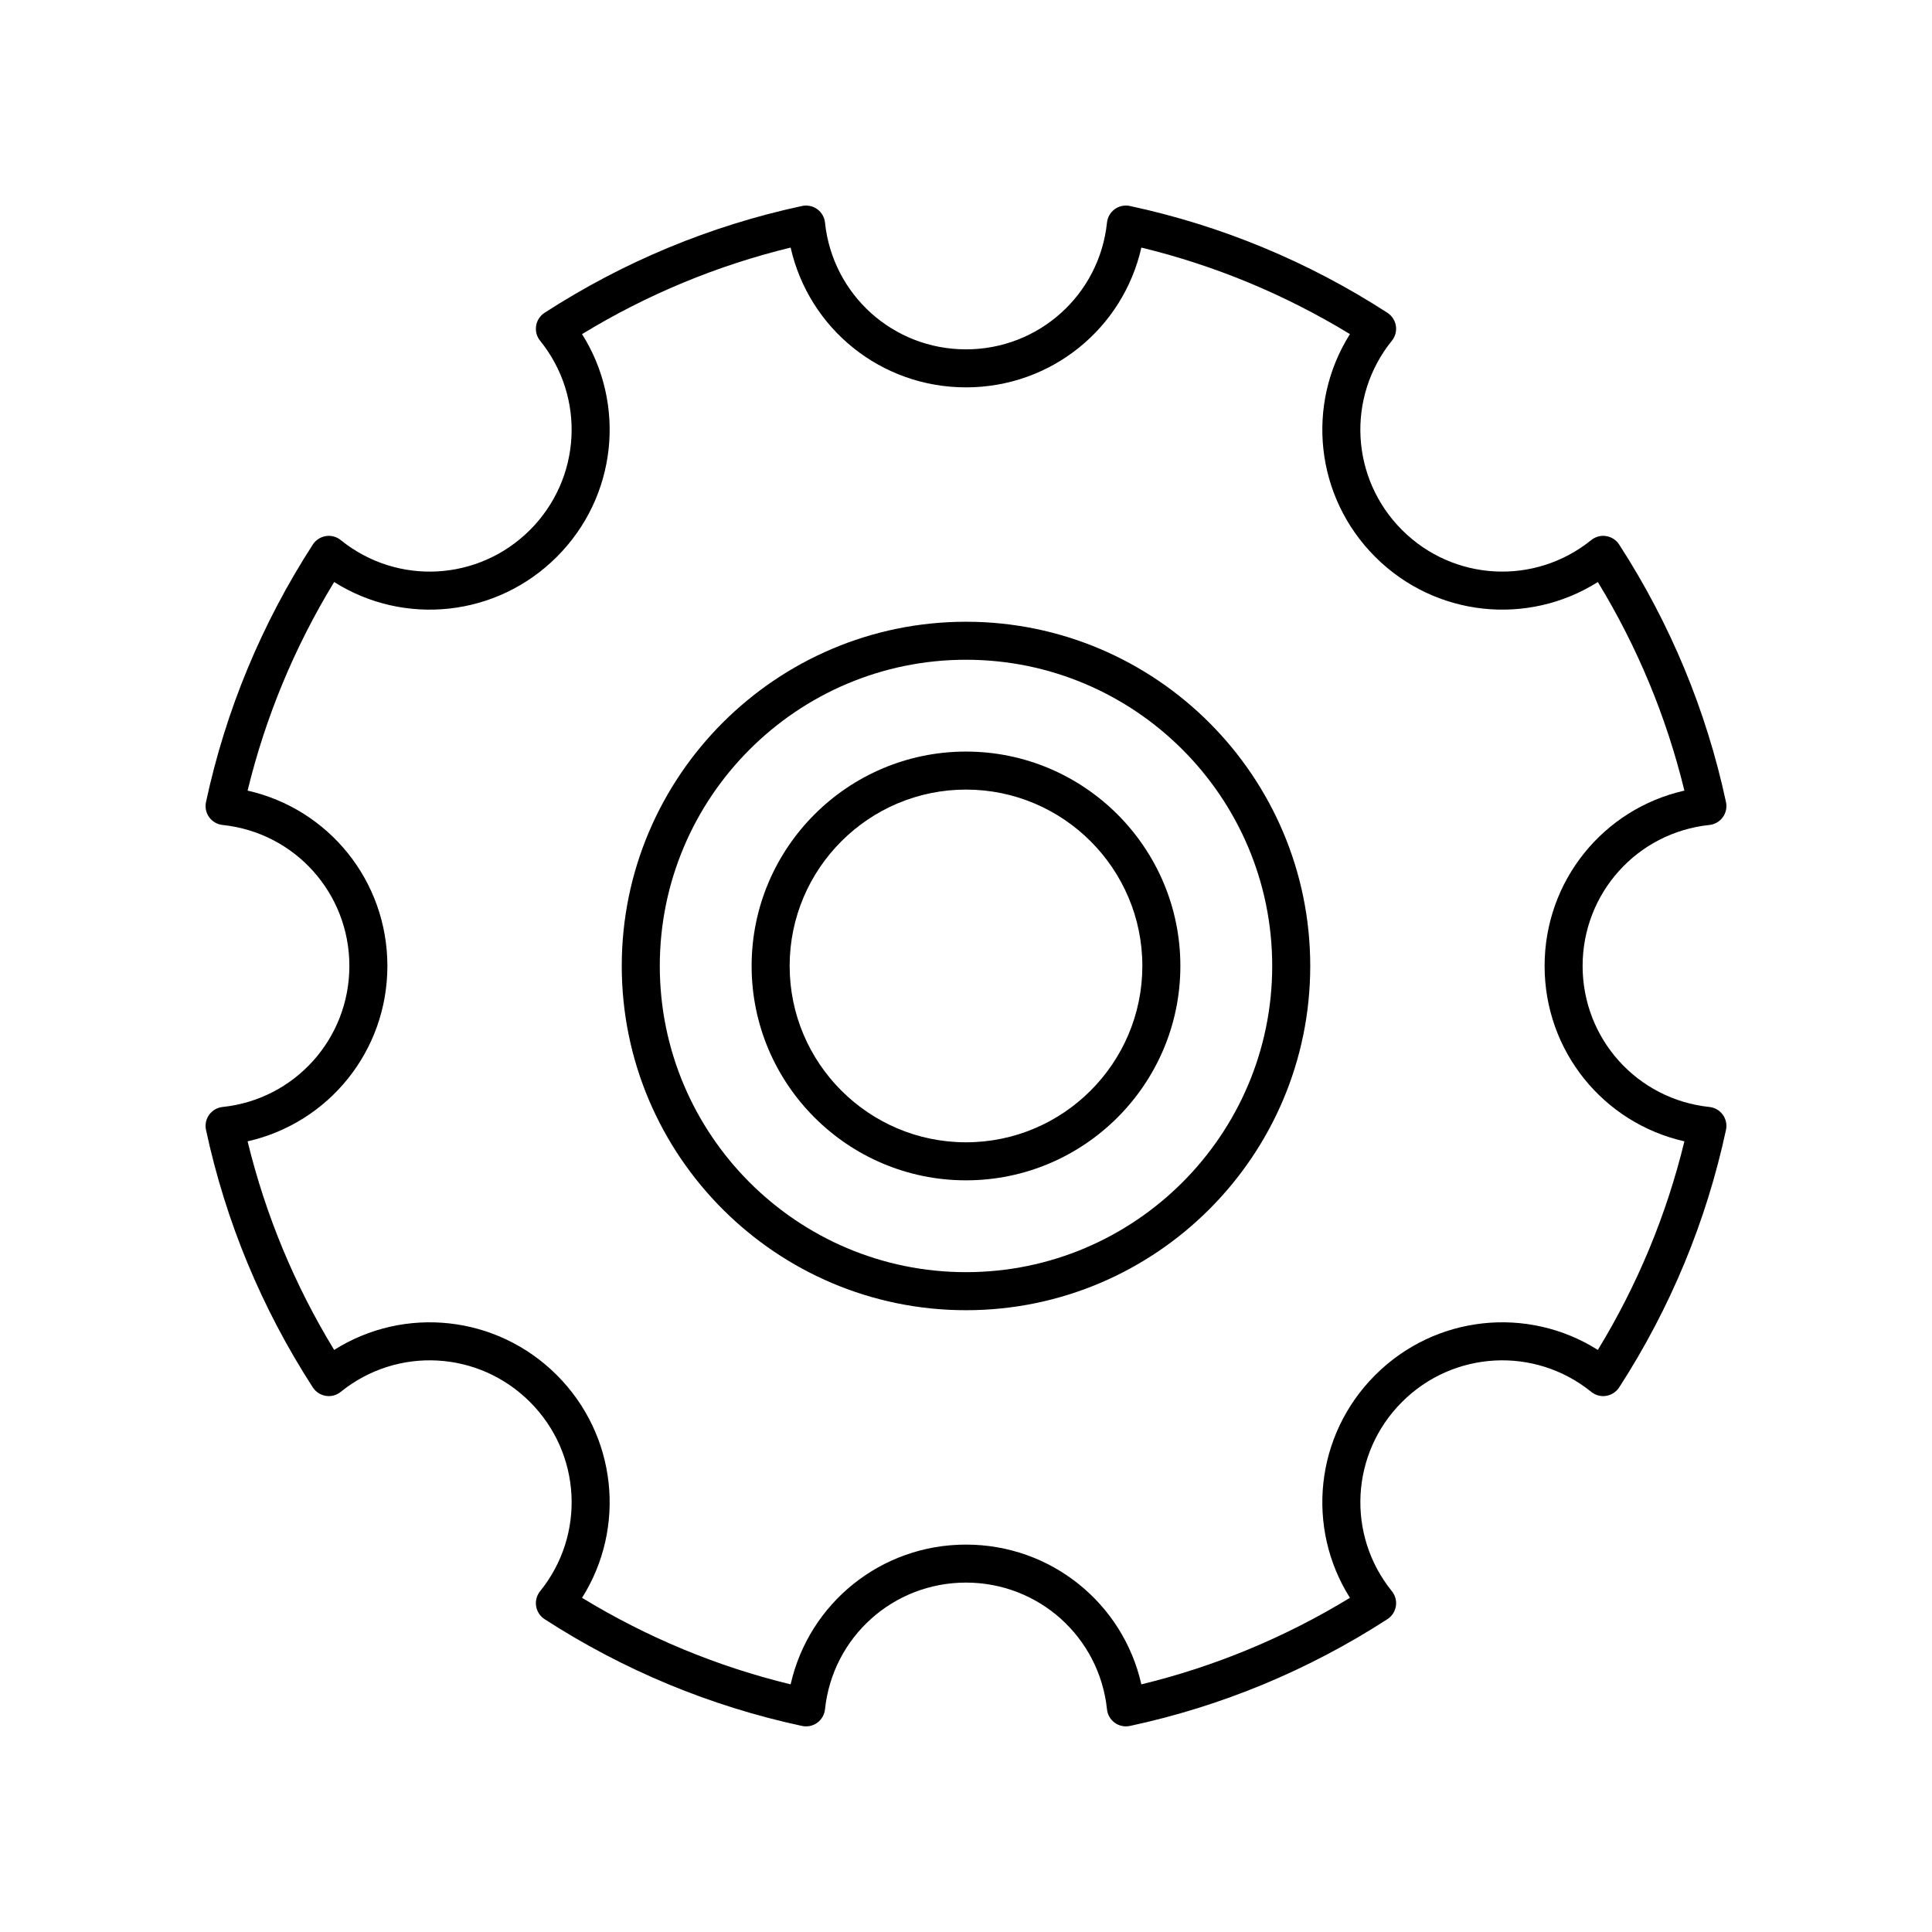 <?xml version="1.0" encoding="UTF-8"?>
<!-- Uploaded to: ICON Repo, www.iconrepo.com, Generator: ICON Repo Mixer Tools -->
<svg fill="#000000" width="800px" height="800px" version="1.1" viewBox="144 144 512 512" xmlns="http://www.w3.org/2000/svg">
 <g>
  <path d="m400 456.8c31.328 0 56.809-25.488 56.809-56.809 0-31.332-25.488-56.816-56.809-56.816-31.324 0-56.812 25.48-56.812 56.812 0 31.328 25.484 56.812 56.812 56.812zm0-103.55c25.77 0 46.734 20.969 46.734 46.738-0.004 25.77-20.965 46.734-46.734 46.734s-46.734-20.965-46.734-46.734c0-25.77 20.965-46.738 46.734-46.738z"/>
  <path d="m400 491.22c50.301 0 91.227-40.926 91.227-91.227-0.004-50.301-40.926-91.223-91.227-91.223s-91.227 40.926-91.227 91.227c0 50.297 40.926 91.223 91.227 91.223zm0-172.38c44.75 0 81.148 36.406 81.148 81.148 0 44.746-36.402 81.148-81.148 81.148-44.75 0-81.148-36.406-81.148-81.148 0-44.742 36.398-81.148 81.148-81.148z"/>
  <path d="m202.99 437.36c-1.422 0.145-2.715 0.898-3.551 2.051-0.84 1.152-1.148 2.621-0.848 4.016 5.219 24.305 14.746 47.266 28.309 68.25 0.777 1.199 2.023 2.012 3.438 2.238 1.41 0.238 2.852-0.152 3.965-1.059 14.957-12.09 36.52-10.941 50.148 2.684 13.621 13.621 14.781 35.18 2.684 50.148-0.902 1.113-1.285 2.555-1.059 3.965 0.227 1.406 1.039 2.656 2.238 3.438 20.988 13.566 43.957 23.094 68.25 28.305 1.391 0.293 2.852-0.004 4.016-0.848 1.152-0.84 1.906-2.133 2.051-3.551 2.016-19.156 18.082-33.594 37.367-33.594s35.352 14.438 37.367 33.594c0.145 1.422 0.898 2.711 2.051 3.551 0.867 0.629 1.906 0.957 2.957 0.957 0.352 0 0.711-0.039 1.059-0.109 24.293-5.211 47.262-14.738 68.25-28.305 1.199-0.777 2.012-2.023 2.238-3.438 0.227-1.41-0.156-2.852-1.059-3.965-12.09-14.969-10.938-36.527 2.684-50.148 13.621-13.621 35.191-14.777 50.148-2.684 1.117 0.906 2.559 1.293 3.965 1.059 1.406-0.227 2.656-1.039 3.438-2.238 13.562-20.984 23.09-43.949 28.309-68.25 0.301-1.395-0.004-2.856-0.848-4.016-0.836-1.152-2.133-1.906-3.551-2.051-19.156-2.019-33.598-18.086-33.598-37.367 0-19.285 14.445-35.352 33.598-37.367 1.422-0.145 2.715-0.898 3.551-2.051 0.84-1.152 1.148-2.621 0.848-4.016-5.215-24.297-14.742-47.262-28.309-68.25-0.777-1.199-2.023-2.012-3.438-2.238-1.406-0.238-2.848 0.156-3.965 1.059-14.965 12.082-36.527 10.938-50.148-2.684-13.621-13.629-14.781-35.188-2.684-50.148 0.902-1.113 1.285-2.555 1.059-3.965-0.227-1.406-1.039-2.656-2.238-3.438-20.973-13.562-43.938-23.09-68.25-28.309-1.391-0.297-2.856 0.004-4.016 0.848-1.152 0.836-1.906 2.133-2.051 3.551-2.016 19.156-18.082 33.598-37.367 33.598s-35.352-14.445-37.367-33.598c-0.145-1.422-0.898-2.715-2.051-3.551-1.152-0.84-2.621-1.137-4.016-0.848-24.312 5.219-47.277 14.746-68.25 28.309-1.199 0.777-2.012 2.023-2.238 3.438-0.227 1.41 0.156 2.852 1.059 3.965 12.09 14.965 10.938 36.52-2.684 50.148-13.629 13.621-35.191 14.777-50.148 2.684-1.113-0.902-2.555-1.293-3.965-1.059-1.406 0.227-2.656 1.039-3.438 2.238-13.566 20.988-23.094 43.953-28.309 68.25-0.301 1.395 0.004 2.856 0.848 4.016 0.836 1.152 2.133 1.906 3.551 2.051 19.156 2.016 33.598 18.082 33.598 37.367-0.004 19.281-14.449 35.348-33.598 37.367zm43.672-37.367c0-22.551-15.574-41.625-37.047-46.473 4.742-19.504 12.438-38.051 22.938-55.277 18.605 11.742 43.09 9.246 59.016-6.68 15.93-15.93 18.414-40.414 6.68-59.02 17.215-10.496 35.77-18.188 55.277-22.934 4.848 21.473 23.922 37.047 46.473 37.047 22.551 0 41.625-15.574 46.473-37.047 19.508 4.742 38.062 12.438 55.277 22.934-11.734 18.602-9.25 43.09 6.68 59.02 15.93 15.93 40.422 18.41 59.016 6.68 10.5 17.227 18.191 35.777 22.938 55.277-21.473 4.848-37.047 23.922-37.047 46.473 0 22.547 15.574 41.621 37.047 46.473-4.742 19.504-12.438 38.051-22.938 55.277-18.602-11.738-43.098-9.246-59.016 6.68-15.93 15.93-18.414 40.41-6.68 59.016-17.23 10.5-35.781 18.199-55.277 22.934-4.848-21.469-23.922-37.039-46.473-37.039-22.551 0-41.625 15.574-46.473 37.039-19.496-4.731-38.047-12.434-55.277-22.934 11.734-18.602 9.25-43.086-6.68-59.016-15.934-15.93-40.422-18.41-59.016-6.68-10.5-17.227-18.191-35.777-22.938-55.277 21.477-4.852 37.047-23.926 37.047-46.473z"/>
 </g>
</svg>